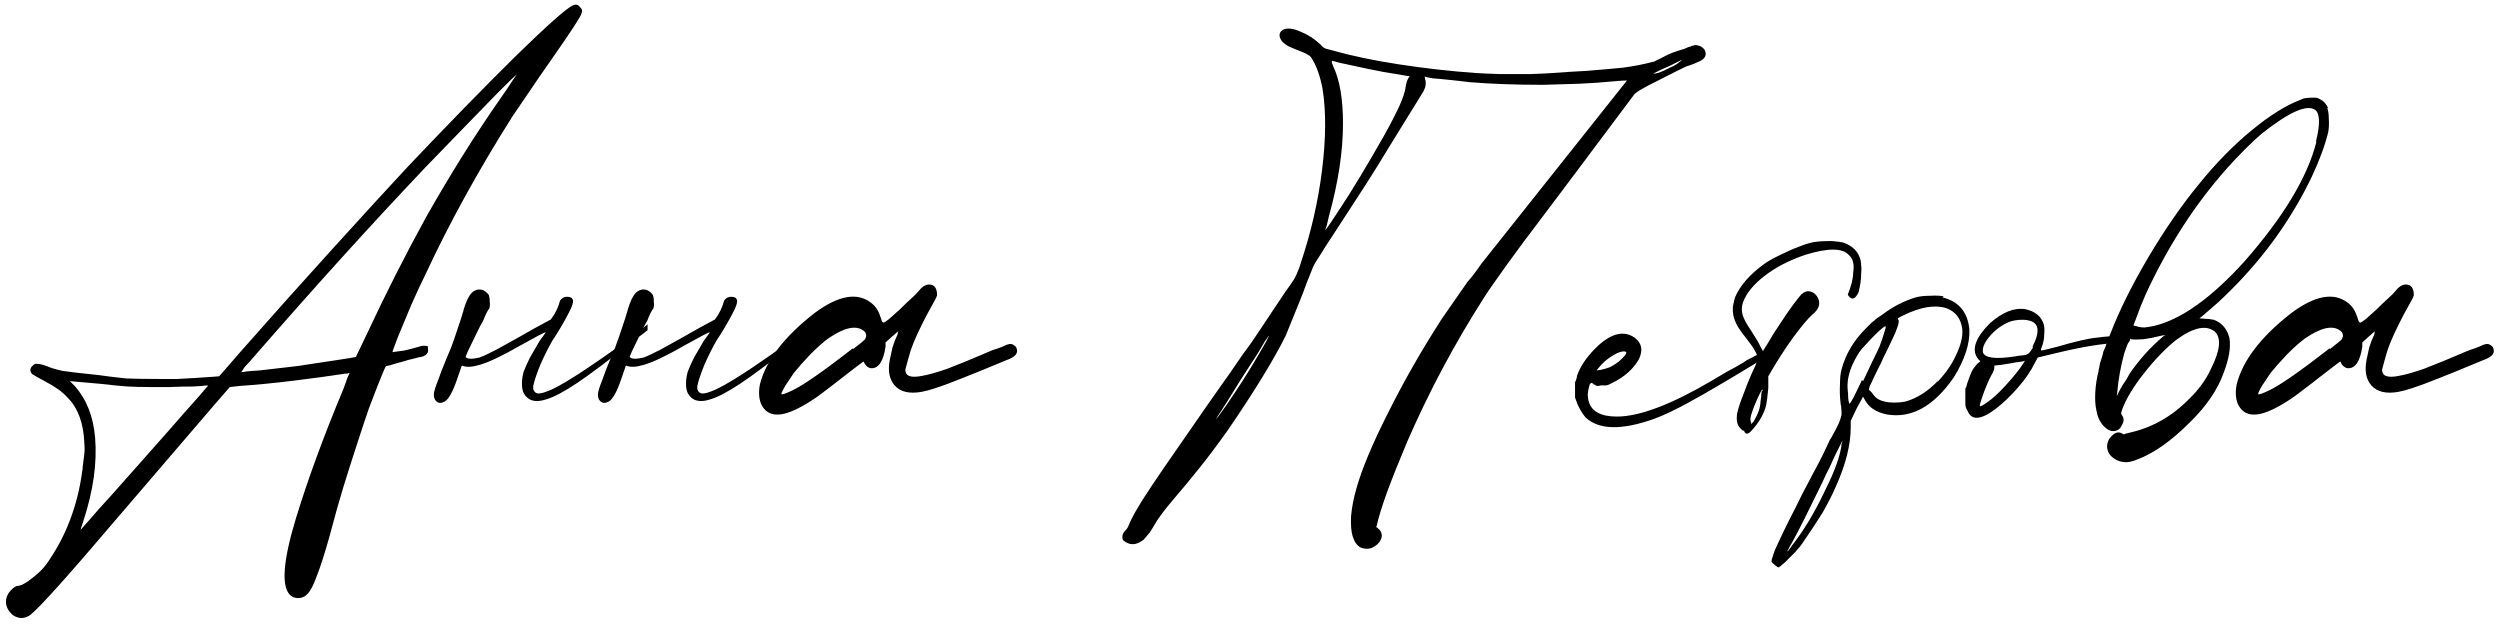 <?xml version="1.0" encoding="UTF-8"?> <svg xmlns="http://www.w3.org/2000/svg" width="163" height="41" viewBox="0 0 163 41" fill="none"><path d="M27.935 22.61L27.83 22.47C27.877 22.517 27.9 22.587 27.9 22.68C27.923 22.773 27.923 22.867 27.9 22.96C27.83 23.123 27.678 23.228 27.445 23.275C27.375 23.275 27.223 23.31 26.99 23.38C26.757 23.427 26.5 23.497 26.22 23.59C25.94 23.66 25.695 23.73 25.485 23.8C25.298 23.847 25.193 23.87 25.17 23.87C25.123 23.917 24.995 24.208 24.785 24.745C24.575 25.258 24.33 25.888 24.05 26.635C23.793 27.382 23.548 28.117 23.315 28.84C22.942 29.983 22.627 30.975 22.37 31.815C22.113 32.655 21.822 33.693 21.495 34.93C21.168 36.097 20.888 36.972 20.655 37.555C20.445 38.138 20.247 38.523 20.06 38.71C19.92 38.873 19.745 38.967 19.535 38.99C19.325 39.013 19.138 38.967 18.975 38.85C18.322 38.337 18.427 36.657 19.29 33.81C20.083 31.22 21.11 28.42 22.37 25.41C22.487 25.107 22.58 24.85 22.65 24.64C22.743 24.43 22.79 24.325 22.79 24.325C22.79 24.325 22.778 24.325 22.755 24.325C22.732 24.325 22.697 24.337 22.65 24.36C22.603 24.36 22.557 24.36 22.51 24.36C21.623 24.5 20.515 24.652 19.185 24.815C17.855 24.978 16.665 25.095 15.615 25.165L14.985 25.235L14.04 26.32C13.177 27.323 10.995 29.867 7.495 33.95C4.462 37.52 2.63 39.562 2 40.075C1.627 40.355 1.242 40.367 0.845 40.11C0.542 39.853 0.39 39.562 0.39 39.235C0.39 38.908 0.542 38.617 0.845 38.36C0.892 38.313 0.962 38.267 1.055 38.22C1.148 38.197 1.218 38.185 1.265 38.185C1.475 38.138 1.767 37.963 2.14 37.66C2.513 37.38 2.817 37.077 3.05 36.75C4.287 35 5.057 32.993 5.36 30.73C5.383 30.613 5.395 30.508 5.395 30.415C5.442 30.042 5.477 29.762 5.5 29.575C5.523 29.365 5.523 29.143 5.5 28.91C5.453 27.627 5.103 26.647 4.45 25.97C4.24 25.737 4.018 25.538 3.785 25.375C3.552 25.212 3.26 25.037 2.91 24.85C2.513 24.64 2.245 24.488 2.105 24.395C1.988 24.278 1.953 24.15 2 24.01C2.023 23.963 2.047 23.928 2.07 23.905C2.117 23.858 2.163 23.812 2.21 23.765C2.28 23.718 2.373 23.707 2.49 23.73C2.607 23.73 2.793 23.777 3.05 23.87C3.307 23.987 3.657 24.092 4.1 24.185C4.567 24.255 5.267 24.337 6.2 24.43C7.087 24.547 7.763 24.628 8.23 24.675C8.72 24.698 9.502 24.71 10.575 24.71C10.832 24.71 11.158 24.71 11.555 24.71C11.975 24.687 12.383 24.663 12.78 24.64C13.2 24.617 13.55 24.593 13.83 24.57C14.11 24.547 14.262 24.535 14.285 24.535C14.308 24.512 14.402 24.407 14.565 24.22C14.845 23.893 15.23 23.45 15.72 22.89C17.61 20.743 19.582 18.538 21.635 16.275C23.688 14.012 25.345 12.203 26.605 10.85C29.195 8.12 31.517 5.74 33.57 3.71C35.647 1.68 36.907 0.56 37.35 0.35C37.467 0.303 37.56 0.292 37.63 0.315C37.7 0.338 37.77 0.397 37.84 0.49C37.91 0.56 37.945 0.618 37.945 0.665C37.968 0.712 37.957 0.782 37.91 0.875C37.91 1.015 37.257 2.018 35.95 3.885C35.39 4.678 34.877 5.425 34.41 6.125C33.943 6.802 33.617 7.28 33.43 7.56C31.19 11.107 29.3 14.537 27.76 17.85C27.48 18.41 27.165 19.087 26.815 19.88C26.488 20.65 26.197 21.35 25.94 21.98C25.707 22.587 25.59 22.913 25.59 22.96C25.613 22.96 25.695 22.948 25.835 22.925C25.998 22.902 26.173 22.878 26.36 22.855C26.57 22.808 26.757 22.762 26.92 22.715C27.107 22.668 27.235 22.633 27.305 22.61C27.422 22.563 27.538 22.54 27.655 22.54C27.772 22.54 27.865 22.563 27.935 22.61ZM13.515 25.2H13.55C13.55 25.177 13.55 25.165 13.55 25.165C13.55 25.142 13.527 25.13 13.48 25.13C13.34 25.153 13.037 25.177 12.57 25.2C12.103 25.2 11.602 25.212 11.065 25.235C10.528 25.235 10.085 25.235 9.735 25.235C9.222 25.235 8.755 25.223 8.335 25.2C7.938 25.177 7.343 25.118 6.55 25.025L4.555 24.85L4.87 25.165C5.64 26.028 6.083 27.148 6.2 28.525C6.34 30.182 6.083 32.002 5.43 33.985C5.383 34.148 5.337 34.288 5.29 34.405C5.267 34.498 5.255 34.545 5.255 34.545C5.255 34.545 5.442 34.335 5.815 33.915C6.188 33.472 6.667 32.935 7.25 32.305C7.787 31.698 8.522 30.87 9.455 29.82C10.388 28.77 11.252 27.79 12.045 26.88C12.862 25.97 13.352 25.41 13.515 25.2ZM23.805 22.015L23.84 21.945C25.123 19.192 26.453 16.567 27.83 14.07C29.393 11.317 30.98 8.785 32.59 6.475C32.94 5.985 33.208 5.588 33.395 5.285C33.605 4.982 33.71 4.83 33.71 4.83C33.593 4.923 33.162 5.343 32.415 6.09C31.692 6.837 30.887 7.665 30 8.575C29.113 9.485 28.378 10.243 27.795 10.85C24.272 14.56 20.48 18.748 16.42 23.415C16.303 23.555 16.198 23.672 16.105 23.765C16.012 23.858 15.942 23.94 15.895 24.01C15.848 24.08 15.813 24.138 15.79 24.185C15.767 24.208 15.743 24.232 15.72 24.255C15.72 24.255 15.732 24.255 15.755 24.255C15.755 24.255 15.79 24.255 15.86 24.255C16.093 24.208 16.455 24.173 16.945 24.15C17.598 24.08 18.403 23.987 19.36 23.87C20.317 23.73 21.168 23.602 21.915 23.485C22.685 23.368 23.117 23.298 23.21 23.275C23.21 23.252 23.303 23.053 23.49 22.68C23.583 22.493 23.688 22.272 23.805 22.015Z" fill="black"></path><path d="M30.11 23.835C30.017 24.115 29.912 24.418 29.796 24.745C29.515 25.562 29.247 26.04 28.991 26.18C28.78 26.297 28.605 26.297 28.465 26.18C28.326 26.063 28.267 25.888 28.291 25.655C28.314 25.468 28.407 25.177 28.57 24.78C28.71 24.36 28.886 23.905 29.096 23.415C29.305 22.948 29.492 22.47 29.655 21.98C29.819 21.49 29.959 21.07 30.076 20.72C30.122 20.58 30.157 20.463 30.18 20.37C30.18 20.323 30.192 20.3 30.215 20.3V20.23L30.355 19.81C30.519 19.367 30.706 19.087 30.916 18.97C31.265 18.783 31.581 18.865 31.86 19.215C31.907 19.308 31.93 19.46 31.93 19.67C31.954 19.857 31.942 20.008 31.895 20.125C31.849 20.172 31.791 20.265 31.721 20.405C31.651 20.545 31.581 20.708 31.511 20.895C31.394 21.082 31.242 21.373 31.055 21.77C30.869 22.143 30.682 22.528 30.495 22.925L30.355 23.275C30.472 23.415 30.776 23.427 31.265 23.31C31.522 23.217 31.895 23.042 32.386 22.785C32.899 22.505 33.424 22.213 33.961 21.91C34.52 21.583 35.174 21.222 35.92 20.825C36.2 20.452 36.399 20.043 36.516 19.6C36.679 19.367 36.912 19.297 37.215 19.39C37.262 19.413 37.297 19.448 37.321 19.495C37.437 19.612 37.321 19.985 36.971 20.615C36.644 21.222 36.329 21.747 36.026 22.19C35.745 22.68 35.477 23.217 35.221 23.8C34.987 24.383 34.836 24.838 34.766 25.165C34.766 25.258 34.766 25.328 34.766 25.375C34.789 25.422 34.812 25.468 34.836 25.515C34.906 25.608 34.999 25.655 35.115 25.655C35.255 25.655 35.442 25.608 35.675 25.515C36.492 25.235 38.359 24.033 41.276 21.91C41.719 21.56 42.034 21.303 42.221 21.14V21.525C42.034 21.688 41.754 21.898 41.38 22.155C39.7 23.485 38.441 24.43 37.6 24.99C36.761 25.55 36.096 25.9 35.605 26.04C34.906 26.273 34.416 26.133 34.136 25.62C34.066 25.457 34.031 25.258 34.031 25.025C34.031 24.768 34.066 24.512 34.136 24.255C34.229 23.998 34.369 23.683 34.556 23.31C34.766 22.937 34.975 22.575 35.185 22.225C35.302 22.062 35.395 21.933 35.465 21.84C35.559 21.723 35.594 21.665 35.571 21.665C35.501 21.665 34.964 21.945 33.961 22.505C32.747 23.205 31.837 23.637 31.23 23.8C30.764 23.94 30.39 23.952 30.11 23.835Z" fill="black"></path><path d="M40.809 23.835C40.715 24.115 40.61 24.418 40.494 24.745C40.214 25.562 39.945 26.04 39.689 26.18C39.479 26.297 39.304 26.297 39.164 26.18C39.024 26.063 38.965 25.888 38.989 25.655C39.012 25.468 39.105 25.177 39.269 24.78C39.409 24.36 39.584 23.905 39.794 23.415C40.004 22.948 40.19 22.47 40.354 21.98C40.517 21.49 40.657 21.07 40.774 20.72C40.82 20.58 40.855 20.463 40.879 20.37C40.879 20.323 40.89 20.3 40.914 20.3V20.23L41.054 19.81C41.217 19.367 41.404 19.087 41.614 18.97C41.964 18.783 42.279 18.865 42.559 19.215C42.605 19.308 42.629 19.46 42.629 19.67C42.652 19.857 42.64 20.008 42.594 20.125C42.547 20.172 42.489 20.265 42.419 20.405C42.349 20.545 42.279 20.708 42.209 20.895C42.092 21.082 41.94 21.373 41.754 21.77C41.567 22.143 41.38 22.528 41.194 22.925L41.054 23.275C41.17 23.415 41.474 23.427 41.964 23.31C42.22 23.217 42.594 23.042 43.084 22.785C43.597 22.505 44.122 22.213 44.659 21.91C45.219 21.583 45.872 21.222 46.619 20.825C46.899 20.452 47.097 20.043 47.214 19.6C47.377 19.367 47.61 19.297 47.914 19.39C47.96 19.413 47.995 19.448 48.019 19.495C48.135 19.612 48.019 19.985 47.669 20.615C47.342 21.222 47.027 21.747 46.724 22.19C46.444 22.68 46.175 23.217 45.919 23.8C45.685 24.383 45.534 24.838 45.464 25.165C45.464 25.258 45.464 25.328 45.464 25.375C45.487 25.422 45.51 25.468 45.534 25.515C45.604 25.608 45.697 25.655 45.814 25.655C45.954 25.655 46.14 25.608 46.374 25.515C47.19 25.235 49.057 24.033 51.974 21.91C52.417 21.56 52.732 21.303 52.919 21.14V21.525C52.732 21.688 52.452 21.898 52.079 22.155C50.399 23.485 49.139 24.43 48.299 24.99C47.459 25.55 46.794 25.9 46.304 26.04C45.604 26.273 45.114 26.133 44.834 25.62C44.764 25.457 44.729 25.258 44.729 25.025C44.729 24.768 44.764 24.512 44.834 24.255C44.927 23.998 45.067 23.683 45.254 23.31C45.464 22.937 45.674 22.575 45.884 22.225C46 22.062 46.094 21.933 46.164 21.84C46.257 21.723 46.292 21.665 46.269 21.665C46.199 21.665 45.662 21.945 44.659 22.505C43.445 23.205 42.535 23.637 41.929 23.8C41.462 23.94 41.089 23.952 40.809 23.835Z" fill="black"></path><path d="M65.647 22.47H65.682C65.845 22.4 65.985 22.412 66.102 22.505C66.242 22.575 66.312 22.703 66.312 22.89C66.312 23.053 66.207 23.193 65.997 23.31C65.88 23.38 65.752 23.438 65.612 23.485C64.329 24.022 63.325 24.43 62.602 24.71C61.902 24.99 61.365 25.188 60.992 25.305C60.642 25.422 60.339 25.503 60.082 25.55C59.289 25.69 58.705 25.55 58.332 25.13C57.982 24.733 57.877 24.173 58.017 23.45C58.064 23.217 58.122 22.948 58.192 22.645C58.285 22.342 58.39 22.073 58.507 21.84C58.53 21.77 58.542 21.712 58.542 21.665C58.565 21.618 58.577 21.595 58.577 21.595C58.577 21.595 58.53 21.63 58.437 21.7C58.367 21.77 58.274 21.852 58.157 21.945L57.737 22.33V22.61C57.597 23.543 57.294 24.01 56.827 24.01C56.734 24.01 56.64 23.975 56.547 23.905C56.454 23.835 56.384 23.742 56.337 23.625C56.337 23.602 56.325 23.59 56.302 23.59C56.302 23.567 56.29 23.567 56.267 23.59C56.244 23.613 56.197 23.648 56.127 23.695C56.057 23.742 55.964 23.812 55.847 23.905C55.73 23.998 55.579 24.115 55.392 24.255C54.645 24.838 54.039 25.305 53.572 25.655C53.105 26.005 52.674 26.285 52.277 26.495C50.9 27.265 50.014 27.207 49.617 26.32C49.477 25.97 49.454 25.55 49.547 25.06C49.944 23.497 51.134 21.945 53.117 20.405C54.657 19.262 55.882 19.04 56.792 19.74C57.072 19.95 57.27 20.242 57.387 20.615C57.434 20.732 57.469 20.837 57.492 20.93C57.539 21 57.574 21.035 57.597 21.035C57.644 21.035 57.772 20.953 57.982 20.79C58.192 20.603 58.425 20.393 58.682 20.16C58.939 19.903 59.184 19.67 59.417 19.46C59.65 19.25 59.802 19.098 59.872 19.005C60.105 18.702 60.339 18.55 60.572 18.55C60.922 18.55 61.097 18.783 61.097 19.25C61.074 19.343 61.027 19.448 60.957 19.565C60.91 19.658 60.84 19.787 60.747 19.95C60.56 20.277 60.35 20.673 60.117 21.14C59.884 21.607 59.697 22.015 59.557 22.365C59.44 22.645 59.335 22.96 59.242 23.31C59.149 23.637 59.079 23.893 59.032 24.08C59.009 24.523 59.382 24.663 60.152 24.5C60.549 24.43 61.085 24.278 61.762 24.045C62.439 23.788 63.43 23.38 64.737 22.82C65.064 22.727 65.367 22.61 65.647 22.47ZM55.602 22.715L55.637 22.75C55.847 22.587 56.01 22.458 56.127 22.365C56.244 22.272 56.325 22.202 56.372 22.155C56.419 22.085 56.442 22.038 56.442 22.015C56.465 21.968 56.477 21.933 56.477 21.91C56.477 21.84 56.465 21.782 56.442 21.735C56.442 21.688 56.395 21.63 56.302 21.56C55.812 21.187 55.054 21.35 54.027 22.05C53.7 22.283 53.304 22.633 52.837 23.1C52.394 23.567 52.032 23.975 51.752 24.325C51.565 24.605 51.379 24.885 51.192 25.165C51.029 25.445 50.947 25.62 50.947 25.69C50.947 25.76 51.192 25.678 51.682 25.445C52.405 25.095 53.712 24.185 55.602 22.715Z" fill="black"></path><path d="M86.828 4.06C86.851 4.13 86.886 4.223 86.933 4.34C87.353 5.227 87.563 6.463 87.563 8.05C87.563 9.87 87.259 11.877 86.653 14.07C86.606 14.28 86.559 14.478 86.513 14.665C86.466 14.828 86.431 14.933 86.408 14.98C86.384 15.097 86.898 14.338 87.948 12.705C88.391 12.005 88.904 11.153 89.488 10.15C90.094 9.123 90.549 8.307 90.853 7.7C91.343 6.767 91.611 6.067 91.658 5.6C91.704 5.343 91.763 5.18 91.833 5.11H91.798L91.903 5.005V4.97L91.658 4.935C91.494 4.912 91.296 4.877 91.063 4.83C90.549 4.76 89.908 4.643 89.138 4.48C88.391 4.317 87.796 4.188 87.353 4.095C87.189 4.048 87.061 4.013 86.968 3.99C86.921 3.99 86.886 3.978 86.863 3.955L86.828 4.06ZM109.438 4.095C109.484 4.048 109.531 4.013 109.578 3.99L109.648 3.92C109.694 3.897 109.659 3.908 109.543 3.955C109.449 4.002 109.309 4.072 109.123 4.165C108.959 4.258 108.784 4.34 108.598 4.41C108.434 4.48 108.166 4.608 107.793 4.795C107.933 4.818 108.178 4.748 108.528 4.585L108.878 4.41C109.111 4.317 109.298 4.212 109.438 4.095ZM82.033 23.17C82.243 22.797 82.418 22.493 82.558 22.26C82.698 22.003 82.744 21.887 82.698 21.91C82.698 21.933 82.628 22.038 82.488 22.225C82.371 22.412 82.219 22.668 82.033 22.995C81.706 23.508 81.344 24.068 80.948 24.675C80.574 25.282 80.248 25.807 79.968 26.25C79.058 27.65 79.069 27.685 80.003 26.355C80.773 25.235 81.449 24.173 82.033 23.17ZM109.823 3.185C109.939 3.138 110.044 3.092 110.138 3.045H110.243V3.01H110.278C110.301 2.987 110.336 2.975 110.383 2.975C110.453 2.952 110.511 2.94 110.558 2.94C110.628 2.94 110.686 2.952 110.733 2.975C110.849 2.998 110.943 3.045 111.013 3.115C111.106 3.185 111.164 3.267 111.188 3.36C111.281 3.663 111.106 3.897 110.663 4.06C110.523 4.13 110.348 4.2 110.138 4.27L109.928 4.34C109.624 4.48 108.994 4.795 108.038 5.285C107.081 5.752 106.568 6.067 106.498 6.23C103.114 10.757 100.909 13.697 99.883 15.05C99.696 15.283 99.194 15.96 98.378 17.08C97.584 18.177 97.048 18.947 96.768 19.39C94.854 22.377 93.186 25.503 91.763 28.77C91.249 29.983 90.806 31.092 90.433 32.095C90.083 33.075 89.861 33.798 89.768 34.265C89.744 34.312 89.733 34.347 89.733 34.37C89.756 34.393 89.779 34.405 89.803 34.405L89.978 34.58C90.118 34.79 90.129 35 90.013 35.21C89.919 35.42 89.721 35.595 89.418 35.735C89.184 35.805 88.951 35.793 88.718 35.7C88.484 35.583 88.309 35.338 88.193 34.965C88.099 34.662 88.064 34.23 88.088 33.67C88.134 33.11 88.251 32.503 88.438 31.85C88.788 30.59 89.476 28.945 90.503 26.915C91.529 24.862 92.696 22.82 94.003 20.79C94.119 20.627 94.679 19.822 95.683 18.375L95.718 18.34C95.811 18.223 95.916 18.095 96.033 17.955C96.196 17.745 96.383 17.488 96.593 17.185L106.078 5.25C105.868 5.25 105.646 5.262 105.413 5.285C104.409 5.378 103.593 5.437 102.963 5.46C102.333 5.483 101.551 5.507 100.618 5.53C98.798 5.53 97.188 5.472 95.788 5.355C95.438 5.308 95.029 5.262 94.563 5.215C94.143 5.168 93.769 5.133 93.443 5.11C93.139 5.063 92.964 5.028 92.918 5.005C92.894 4.982 92.883 4.982 92.883 5.005C92.883 5.005 92.894 5.04 92.918 5.11V5.18C92.941 5.227 92.953 5.273 92.953 5.32C92.953 5.367 92.953 5.413 92.953 5.46C92.953 5.553 92.941 5.635 92.918 5.705C92.894 5.775 92.859 5.857 92.813 5.95C92.556 6.37 92.218 6.918 91.798 7.595C91.378 8.272 90.981 8.913 90.608 9.52C90.234 10.127 89.978 10.547 89.838 10.78C89.511 11.317 88.974 12.157 88.228 13.3C87.504 14.42 86.874 15.388 86.338 16.205C86.291 16.275 86.256 16.333 86.233 16.38C86.023 16.707 85.859 16.963 85.743 17.15C85.649 17.313 85.579 17.465 85.533 17.605C85.463 17.792 85.346 18.083 85.183 18.48C85.043 18.877 84.891 19.273 84.728 19.67C84.564 20.067 84.261 20.813 83.818 21.91C83.024 23.497 81.764 25.55 80.038 28.07C79.408 28.957 78.813 29.75 78.253 30.45C77.716 31.127 77.098 31.873 76.398 32.69C75.908 33.273 75.558 33.74 75.348 34.09C75.231 34.3 75.103 34.51 74.963 34.72C74.799 34.907 74.671 35.058 74.578 35.175C74.088 35.572 73.633 35.583 73.213 35.21C73.189 35.14 73.178 35.07 73.178 35C73.178 34.86 73.236 34.732 73.353 34.615C73.469 34.498 73.551 34.37 73.598 34.23C73.691 33.997 73.843 33.693 74.053 33.32C74.263 32.947 74.601 32.41 75.068 31.71C75.534 31.01 76.199 30.042 77.063 28.805C77.553 28.105 78.078 27.347 78.638 26.53L79.793 24.885C80.049 24.535 80.294 24.185 80.528 23.835C80.924 23.252 81.204 22.855 81.368 22.645C81.484 22.505 81.974 21.782 82.838 20.475C83.258 19.845 83.584 19.355 83.818 19.005C84.074 18.655 84.261 18.387 84.378 18.2C84.494 17.99 84.576 17.815 84.623 17.675C84.693 17.535 84.751 17.372 84.798 17.185C85.474 15.178 85.941 13.148 86.198 11.095C86.454 9.018 86.466 7.257 86.233 5.81C86.069 4.923 85.813 4.223 85.463 3.71C85.393 3.64 85.311 3.582 85.218 3.535C85.148 3.488 85.019 3.43 84.833 3.36C84.529 3.243 84.249 3.127 83.993 3.01C83.759 2.87 83.608 2.742 83.538 2.625C83.351 2.322 83.398 2.088 83.678 1.925C83.958 1.808 84.331 1.855 84.798 2.065C85.264 2.252 85.684 2.52 86.058 2.87C86.151 2.963 86.221 3.033 86.268 3.08C86.338 3.127 86.408 3.162 86.478 3.185C86.571 3.208 86.711 3.243 86.898 3.29C88.111 3.64 89.558 3.943 91.238 4.2C92.918 4.457 94.574 4.643 96.208 4.76C96.581 4.783 97.106 4.807 97.783 4.83C98.459 4.83 99.124 4.83 99.778 4.83C100.431 4.807 100.921 4.783 101.248 4.76C101.831 4.713 102.566 4.667 103.453 4.62C104.339 4.55 105.133 4.48 105.833 4.41C106.533 4.317 107.186 4.188 107.793 4.025C107.839 4.025 107.874 4.013 107.898 3.99C107.944 3.967 108.131 3.873 108.458 3.71C108.784 3.523 109.239 3.348 109.823 3.185Z" fill="black"></path><path d="M115.153 22.855L115.118 22.785C115.188 22.832 115.223 22.902 115.223 22.995C115.246 23.065 115.211 23.158 115.118 23.275L114.453 23.695C112.493 24.885 111.058 25.725 110.148 26.215C109.261 26.705 108.503 27.067 107.873 27.3C105.726 28.07 104.221 28.035 103.358 27.195C103.241 27.055 103.125 26.88 103.008 26.67C102.891 26.46 102.81 26.273 102.763 26.11C102.74 26.063 102.728 26.028 102.728 26.005C102.705 25.958 102.693 25.935 102.693 25.935C102.693 25.935 102.693 25.888 102.693 25.795C102.693 25.678 102.693 25.562 102.693 25.445C102.693 25.305 102.693 25.188 102.693 25.095C102.693 25.002 102.693 24.943 102.693 24.92C102.693 24.92 102.705 24.897 102.728 24.85C102.775 24.757 102.81 24.628 102.833 24.465C103.066 23.812 103.533 23.158 104.233 22.505C105.12 21.712 105.901 21.548 106.578 22.015C107.045 22.365 107.138 22.832 106.858 23.415C106.508 24.045 105.936 24.558 105.143 24.955C104.98 25.048 104.84 25.107 104.723 25.13C104.63 25.13 104.513 25.13 104.373 25.13C104.28 25.153 104.21 25.165 104.163 25.165C104.116 25.165 104.081 25.153 104.058 25.13C104.011 25.107 103.965 25.083 103.918 25.06C103.825 24.967 103.755 24.943 103.708 24.99C103.661 25.013 103.615 25.142 103.568 25.375C103.545 25.492 103.533 25.585 103.533 25.655C103.51 25.725 103.51 25.795 103.533 25.865C103.533 25.935 103.545 26.017 103.568 26.11C103.731 26.81 104.35 27.16 105.423 27.16C106.893 27.16 108.958 26.378 111.618 24.815C111.898 24.652 112.213 24.465 112.563 24.255C113.006 24.022 113.38 23.812 113.683 23.625C113.753 23.578 113.823 23.532 113.893 23.485C114.546 23.135 114.966 22.925 115.153 22.855ZM104.268 23.94L104.093 24.15L104.373 24.115C104.583 24.068 104.781 24.01 104.968 23.94C105.155 23.847 105.341 23.73 105.528 23.59C105.715 23.427 105.855 23.287 105.948 23.17C106.111 22.96 106.041 22.878 105.738 22.925C105.528 22.972 105.283 23.088 105.003 23.275C104.723 23.462 104.478 23.683 104.268 23.94Z" fill="black"></path><path d="M120.473 19.215C120.706 18.632 120.823 18.165 120.823 17.815C120.916 17.255 120.823 16.858 120.543 16.625C120.123 16.158 119.166 16.158 117.673 16.625C116.646 16.975 115.771 17.43 115.048 17.99C114.324 18.55 113.858 19.122 113.648 19.705C113.554 19.962 113.543 20.23 113.613 20.51C113.683 20.767 113.869 21.117 114.173 21.56C114.289 21.747 114.406 21.933 114.523 22.12C114.639 22.307 114.721 22.458 114.768 22.575L114.943 22.89L115.293 22.33C115.503 21.957 115.759 21.548 116.063 21.105C116.366 20.638 116.646 20.23 116.903 19.88C117.183 19.507 117.369 19.273 117.463 19.18C117.649 19.017 117.836 18.958 118.023 19.005C118.233 19.052 118.396 19.18 118.513 19.39C118.723 19.787 118.606 20.16 118.163 20.51C117.859 20.79 117.439 21.292 116.903 22.015C116.389 22.738 115.934 23.438 115.538 24.115L115.293 24.535V25.305C115.269 25.538 115.246 25.76 115.223 25.97C115.199 26.157 115.176 26.308 115.153 26.425C115.013 26.985 114.698 27.533 114.208 28.07C113.998 28.303 113.846 28.338 113.753 28.175C113.729 28.105 113.694 28.07 113.648 28.07C113.624 28.07 113.601 28.058 113.578 28.035C113.554 28.012 113.519 27.977 113.473 27.93C113.263 27.72 113.193 27.393 113.263 26.95C113.333 26.623 113.484 26.168 113.718 25.585C113.928 25.002 114.173 24.418 114.453 23.835C114.499 23.718 114.535 23.625 114.558 23.555C114.604 23.485 114.628 23.427 114.628 23.38C114.628 23.333 114.616 23.287 114.593 23.24C114.546 23.1 114.453 22.913 114.313 22.68C114.149 22.447 113.986 22.225 113.823 22.015C113.496 21.618 113.274 21.28 113.158 21C113.018 20.697 112.959 20.382 112.983 20.055V19.985C113.006 19.868 113.029 19.763 113.053 19.67C113.076 19.553 113.099 19.46 113.123 19.39C113.449 18.62 114.079 17.897 115.013 17.22C115.269 17.033 115.619 16.835 116.063 16.625C116.529 16.392 116.926 16.217 117.253 16.1C117.649 15.937 117.988 15.832 118.268 15.785C118.571 15.738 118.909 15.715 119.283 15.715C119.493 15.715 119.645 15.727 119.738 15.75C119.854 15.75 119.936 15.762 119.983 15.785C120.053 15.785 120.123 15.797 120.193 15.82C120.799 16.03 121.173 16.415 121.313 16.975C121.336 17.068 121.348 17.185 121.348 17.325C121.371 17.442 121.371 17.617 121.348 17.85C121.348 18.223 121.289 18.632 121.173 19.075C120.939 19.542 120.706 19.588 120.473 19.215ZM114.873 25.48L114.908 25.515C114.954 25.258 114.849 25.41 114.593 25.97C114.406 26.39 114.278 26.717 114.208 26.95C114.138 27.16 114.114 27.323 114.138 27.44C114.138 27.487 114.149 27.522 114.173 27.545C114.173 27.568 114.173 27.592 114.173 27.615C114.173 27.638 114.173 27.65 114.173 27.65C114.173 27.65 114.184 27.638 114.208 27.615C114.231 27.592 114.266 27.557 114.313 27.51C114.336 27.463 114.371 27.405 114.418 27.335C114.511 27.172 114.593 26.997 114.663 26.81C114.733 26.623 114.779 26.367 114.803 26.04C114.826 25.923 114.838 25.807 114.838 25.69C114.861 25.573 114.873 25.503 114.873 25.48Z" fill="black"></path><path d="M126.722 19.32L126.652 19.39C127.702 19.647 128.285 20.335 128.402 21.455C128.449 22.388 128.11 23.438 127.387 24.605C126.08 26.495 124.622 27.3 123.012 27.02C122.335 26.88 121.869 26.577 121.612 26.11L121.472 25.865L121.052 26.635L120.667 27.44V27.86C120.667 29.003 120.34 30.298 119.687 31.745C119.477 32.235 119.185 32.807 118.812 33.46C118.415 34.09 118.007 34.708 117.587 35.315C117.47 35.502 117.295 35.723 117.062 35.98C116.805 36.237 116.572 36.47 116.362 36.68C116.129 36.89 115.989 36.995 115.942 36.995C115.919 36.995 115.884 36.972 115.837 36.925C115.79 36.902 115.744 36.867 115.697 36.82C115.674 36.797 115.662 36.785 115.662 36.785C115.592 36.738 115.545 36.692 115.522 36.645C115.499 36.622 115.499 36.563 115.522 36.47C115.522 36.447 115.534 36.412 115.557 36.365C115.604 36.202 115.662 36.027 115.732 35.84C115.802 35.677 115.965 35.327 116.222 34.79C116.479 34.253 116.77 33.67 117.097 33.04C117.4 32.41 117.68 31.862 117.937 31.395C118.077 31.115 118.275 30.742 118.532 30.275C118.789 29.785 119.022 29.307 119.232 28.84C119.279 28.723 119.337 28.618 119.407 28.525C119.64 28.105 119.804 27.79 119.897 27.58C119.99 27.347 120.049 27.16 120.072 27.02C120.072 26.88 120.06 26.693 120.037 26.46C120.014 26.39 120.002 26.32 120.002 26.25C119.955 25.853 119.944 25.457 119.967 25.06C119.967 24.64 120.002 24.313 120.072 24.08C120.329 23.1 120.854 22.213 121.647 21.42L122.067 21C122.067 21 122.102 20.977 122.172 20.93C122.242 20.86 122.324 20.79 122.417 20.72C122.534 20.65 122.639 20.58 122.732 20.51C123.409 19.997 124.132 19.623 124.902 19.39C125.159 19.32 125.462 19.285 125.812 19.285C126.185 19.262 126.489 19.273 126.722 19.32ZM120.072 28.945L120.142 28.7L119.722 29.54C119.605 29.773 119.465 30.077 119.302 30.45C119.115 30.8 118.952 31.138 118.812 31.465C118.439 32.212 118.065 32.97 117.692 33.74C117.319 34.487 117.027 35.047 116.817 35.42C116.724 35.56 116.654 35.688 116.607 35.805C116.537 35.922 116.502 35.98 116.502 35.98C116.502 35.98 116.514 35.968 116.537 35.945C116.56 35.945 116.595 35.91 116.642 35.84C116.689 35.793 116.747 35.712 116.817 35.595C117.61 34.592 118.345 33.367 119.022 31.92C119.652 30.66 120.002 29.668 120.072 28.945ZM121.402 24.78L121.472 24.85C121.682 24.407 121.88 23.987 122.067 23.59C122.277 23.17 122.429 22.855 122.522 22.645C122.662 22.295 122.767 21.992 122.837 21.735C122.93 21.478 122.965 21.327 122.942 21.28C122.919 21.257 122.837 21.303 122.697 21.42C122.557 21.537 122.394 21.688 122.207 21.875C122.02 22.062 121.834 22.26 121.647 22.47C121.46 22.657 121.32 22.82 121.227 22.96C120.714 23.753 120.457 24.488 120.457 25.165C120.457 25.305 120.469 25.468 120.492 25.655C120.492 25.842 120.504 26.005 120.527 26.145C120.55 26.262 120.574 26.32 120.597 26.32C120.62 26.32 120.714 26.168 120.877 25.865C121.017 25.562 121.192 25.2 121.402 24.78ZM126.337 24.85V24.885C126.85 24.348 127.247 23.777 127.527 23.17C127.83 22.54 127.97 21.992 127.947 21.525C127.877 20.802 127.527 20.323 126.897 20.09C126.127 19.857 125.182 20.02 124.062 20.58C123.899 20.65 123.794 20.708 123.747 20.755C123.724 20.778 123.735 20.813 123.782 20.86C123.805 20.907 123.805 20.977 123.782 21.07C123.782 21.14 123.747 21.257 123.677 21.42C123.63 21.583 123.525 21.828 123.362 22.155C123.222 22.458 123.024 22.867 122.767 23.38C122.744 23.427 122.72 23.485 122.697 23.555C122.534 23.882 122.394 24.162 122.277 24.395C122.184 24.605 122.102 24.78 122.032 24.92C121.962 25.06 121.915 25.165 121.892 25.235C121.869 25.305 121.857 25.363 121.857 25.41C121.857 25.433 121.869 25.445 121.892 25.445C121.915 25.468 121.95 25.503 121.997 25.55C122.044 25.597 122.09 25.655 122.137 25.725C122.3 25.958 122.545 26.11 122.872 26.18C123.059 26.227 123.269 26.25 123.502 26.25C123.759 26.25 124.004 26.227 124.237 26.18C124.984 25.97 125.684 25.527 126.337 24.85Z" fill="black"></path><path d="M138.22 21.91V21.98C138.29 22.003 138.337 22.05 138.36 22.12C138.383 22.19 138.383 22.26 138.36 22.33C138.337 22.377 138.29 22.388 138.22 22.365C137.24 22.365 135.793 22.598 133.88 23.065L132.865 23.31L132.69 23.625C132.433 24.162 132.06 24.71 131.57 25.27C131.08 25.83 130.59 26.297 130.1 26.67C129.143 27.393 128.537 27.428 128.28 26.775C128.233 26.705 128.198 26.635 128.175 26.565C128.152 26.495 128.14 26.413 128.14 26.32C128.14 26.227 128.14 26.098 128.14 25.935V25.34C128.14 25.34 128.163 25.293 128.21 25.2C128.233 25.083 128.268 24.967 128.315 24.85C128.362 24.71 128.408 24.582 128.455 24.465C128.502 24.348 128.537 24.267 128.56 24.22C128.607 24.127 128.665 24.033 128.735 23.94C128.805 23.847 128.863 23.777 128.91 23.73L129.12 23.555L128.98 23.415C128.513 22.832 128.77 22.05 129.75 21.07C130.567 20.347 131.337 20.043 132.06 20.16C132.69 20.3 133.087 20.627 133.25 21.14C133.297 21.303 133.308 21.513 133.285 21.77C133.285 22.003 133.25 22.237 133.18 22.47C133.133 22.587 133.098 22.68 133.075 22.75C133.075 22.82 133.087 22.855 133.11 22.855C133.133 22.855 133.238 22.832 133.425 22.785C133.612 22.738 133.845 22.68 134.125 22.61C135.315 22.26 136.178 22.062 136.715 22.015C137.205 21.945 137.707 21.91 138.22 21.91ZM131.92 23.695L132.025 23.52L131.92 23.555C131.827 23.578 131.663 23.602 131.43 23.625C131.22 23.672 131.022 23.707 130.835 23.73C130.648 23.753 130.497 23.777 130.38 23.8L130.03 23.835V24.01C130.03 24.057 130.007 24.127 129.96 24.22C129.937 24.29 129.902 24.36 129.855 24.43C129.762 24.593 129.657 24.815 129.54 25.095C129.423 25.375 129.318 25.655 129.225 25.935C129.132 26.192 129.085 26.367 129.085 26.46C129.085 26.53 129.237 26.46 129.54 26.25C129.89 26.017 130.31 25.632 130.8 25.095C131.29 24.558 131.663 24.092 131.92 23.695ZM132.55 22.61H132.515C133.028 21.607 132.947 21.035 132.27 20.895C132.083 20.848 131.862 20.837 131.605 20.86C131.348 20.883 131.138 20.93 130.975 21C130.485 21.21 130.065 21.525 129.715 21.945C129.365 22.365 129.225 22.715 129.295 22.995C129.435 23.345 130.123 23.427 131.36 23.24C131.407 23.24 131.465 23.228 131.535 23.205C131.792 23.182 131.978 23.158 132.095 23.135C132.212 23.088 132.293 23.03 132.34 22.96C132.41 22.89 132.48 22.785 132.55 22.645C132.55 22.622 132.55 22.61 132.55 22.61Z" fill="black"></path><path d="M151.802 7.07L151.732 7.035C151.802 7.198 151.837 7.432 151.837 7.735C151.861 8.038 151.849 8.33 151.802 8.61C151.592 9.473 151.231 10.453 150.717 11.55C149.411 14.257 147.672 16.695 145.502 18.865C145.152 19.215 144.849 19.507 144.592 19.74C144.359 19.95 144.102 20.172 143.822 20.405C143.799 20.428 143.776 20.452 143.752 20.475L143.402 20.755L143.822 20.79C143.986 20.79 144.102 20.802 144.172 20.825C144.266 20.825 144.359 20.848 144.452 20.895C144.919 21.105 145.222 21.49 145.362 22.05C145.456 22.657 145.327 23.415 144.977 24.325C144.581 25.422 143.846 26.495 142.772 27.545C141.559 28.758 140.416 29.563 139.342 29.96C139.132 30.053 138.911 30.112 138.677 30.135C138.444 30.135 138.246 30.1 138.082 30.03C137.616 29.82 137.382 29.505 137.382 29.085C137.382 28.968 137.406 28.863 137.452 28.77C137.476 28.677 137.534 28.583 137.627 28.49C137.861 28.21 138.094 28.128 138.327 28.245C138.374 28.268 138.409 28.292 138.432 28.315C138.479 28.315 138.526 28.303 138.572 28.28C138.642 28.257 138.736 28.233 138.852 28.21C140.322 27.883 141.617 27.148 142.737 26.005C143.367 25.398 143.846 24.733 144.172 24.01C144.756 22.843 144.837 22.05 144.417 21.63C143.857 21.163 143.017 21.338 141.897 22.155C141.197 22.715 140.497 23.438 139.797 24.325C139.097 25.212 138.619 26.005 138.362 26.705L138.292 26.95L138.362 27.09C138.502 27.277 138.491 27.498 138.327 27.755C138.234 27.965 138.071 28.082 137.837 28.105C137.604 28.128 137.371 28.012 137.137 27.755C136.904 27.498 136.752 27.16 136.682 26.74C136.612 26.437 136.589 26.052 136.612 25.585C136.636 25.118 136.706 24.663 136.822 24.22C136.822 24.173 136.834 24.103 136.857 24.01C136.881 23.893 136.904 23.777 136.927 23.66C136.951 23.59 136.974 23.52 136.997 23.45C137.044 23.31 137.079 23.193 137.102 23.1C137.126 22.983 137.137 22.925 137.137 22.925C137.137 22.925 137.149 22.902 137.172 22.855C137.196 22.785 137.231 22.703 137.277 22.61C137.301 22.517 137.324 22.447 137.347 22.4C137.371 22.33 137.382 22.295 137.382 22.295L137.592 21.77C138.176 20.253 139.004 18.585 140.077 16.765C141.174 14.922 142.282 13.323 143.402 11.97C144.476 10.64 145.607 9.485 146.797 8.505C147.987 7.525 149.049 6.86 149.982 6.51C150.122 6.44 150.227 6.405 150.297 6.405C150.391 6.382 150.519 6.37 150.682 6.37C150.822 6.37 150.916 6.37 150.962 6.37C151.032 6.37 151.091 6.382 151.137 6.405C151.184 6.428 151.231 6.452 151.277 6.475C151.511 6.592 151.686 6.79 151.802 7.07ZM140.987 21.98L141.162 21.84L140.812 21.91C140.462 22.003 140.101 22.073 139.727 22.12C139.354 22.143 139.097 22.143 138.957 22.12C138.934 22.097 138.911 22.085 138.887 22.085C138.887 22.085 138.887 22.108 138.887 22.155C138.887 22.178 138.876 22.202 138.852 22.225C138.829 22.272 138.806 22.307 138.782 22.33C138.736 22.377 138.642 22.61 138.502 23.03C138.269 23.893 138.117 24.733 138.047 25.55L138.012 25.83L138.222 25.41C138.316 25.223 138.456 25.002 138.642 24.745C138.712 24.605 138.782 24.477 138.852 24.36C139.482 23.45 140.194 22.657 140.987 21.98ZM151.032 9.24H150.997C151.277 8.12 151.266 7.432 150.962 7.175C150.426 6.778 149.259 7.292 147.462 8.715C147.182 8.948 146.809 9.298 146.342 9.765C145.876 10.232 145.491 10.64 145.187 10.99C143.111 13.323 141.349 16.053 139.902 19.18C139.809 19.413 139.692 19.693 139.552 20.02C139.436 20.323 139.331 20.603 139.237 20.86C139.144 21.093 139.097 21.21 139.097 21.21C139.097 21.21 139.121 21.222 139.167 21.245C139.214 21.245 139.272 21.257 139.342 21.28C139.459 21.327 139.622 21.35 139.832 21.35C140.042 21.327 140.252 21.292 140.462 21.245C142.212 20.825 144.161 19.437 146.307 17.08C148.874 14.163 150.449 11.55 151.032 9.24Z" fill="black"></path><path d="M161.931 22.47H161.966C162.129 22.4 162.269 22.412 162.386 22.505C162.526 22.575 162.596 22.703 162.596 22.89C162.596 23.053 162.491 23.193 162.281 23.31C162.164 23.38 162.036 23.438 161.896 23.485C160.613 24.022 159.609 24.43 158.886 24.71C158.186 24.99 157.649 25.188 157.276 25.305C156.926 25.422 156.623 25.503 156.366 25.55C155.573 25.69 154.989 25.55 154.616 25.13C154.266 24.733 154.161 24.173 154.301 23.45C154.348 23.217 154.406 22.948 154.476 22.645C154.569 22.342 154.674 22.073 154.791 21.84C154.814 21.77 154.826 21.712 154.826 21.665C154.849 21.618 154.861 21.595 154.861 21.595C154.861 21.595 154.814 21.63 154.721 21.7C154.651 21.77 154.558 21.852 154.441 21.945L154.021 22.33V22.61C153.881 23.543 153.578 24.01 153.111 24.01C153.018 24.01 152.924 23.975 152.831 23.905C152.738 23.835 152.668 23.742 152.621 23.625C152.621 23.602 152.609 23.59 152.586 23.59C152.586 23.567 152.574 23.567 152.551 23.59C152.528 23.613 152.481 23.648 152.411 23.695C152.341 23.742 152.248 23.812 152.131 23.905C152.014 23.998 151.863 24.115 151.676 24.255C150.929 24.838 150.323 25.305 149.856 25.655C149.389 26.005 148.958 26.285 148.561 26.495C147.184 27.265 146.298 27.207 145.901 26.32C145.761 25.97 145.738 25.55 145.831 25.06C146.228 23.497 147.418 21.945 149.401 20.405C150.941 19.262 152.166 19.04 153.076 19.74C153.356 19.95 153.554 20.242 153.671 20.615C153.718 20.732 153.753 20.837 153.776 20.93C153.823 21 153.858 21.035 153.881 21.035C153.928 21.035 154.056 20.953 154.266 20.79C154.476 20.603 154.709 20.393 154.966 20.16C155.223 19.903 155.468 19.67 155.701 19.46C155.934 19.25 156.086 19.098 156.156 19.005C156.389 18.702 156.623 18.55 156.856 18.55C157.206 18.55 157.381 18.783 157.381 19.25C157.358 19.343 157.311 19.448 157.241 19.565C157.194 19.658 157.124 19.787 157.031 19.95C156.844 20.277 156.634 20.673 156.401 21.14C156.168 21.607 155.981 22.015 155.841 22.365C155.724 22.645 155.619 22.96 155.526 23.31C155.433 23.637 155.363 23.893 155.316 24.08C155.293 24.523 155.666 24.663 156.436 24.5C156.833 24.43 157.369 24.278 158.046 24.045C158.723 23.788 159.714 23.38 161.021 22.82C161.348 22.727 161.651 22.61 161.931 22.47ZM151.886 22.715L151.921 22.75C152.131 22.587 152.294 22.458 152.411 22.365C152.528 22.272 152.609 22.202 152.656 22.155C152.703 22.085 152.726 22.038 152.726 22.015C152.749 21.968 152.761 21.933 152.761 21.91C152.761 21.84 152.749 21.782 152.726 21.735C152.726 21.688 152.679 21.63 152.586 21.56C152.096 21.187 151.338 21.35 150.311 22.05C149.984 22.283 149.588 22.633 149.121 23.1C148.678 23.567 148.316 23.975 148.036 24.325C147.849 24.605 147.663 24.885 147.476 25.165C147.313 25.445 147.231 25.62 147.231 25.69C147.231 25.76 147.476 25.678 147.966 25.445C148.689 25.095 149.996 24.185 151.886 22.715Z" fill="black"></path></svg> 
